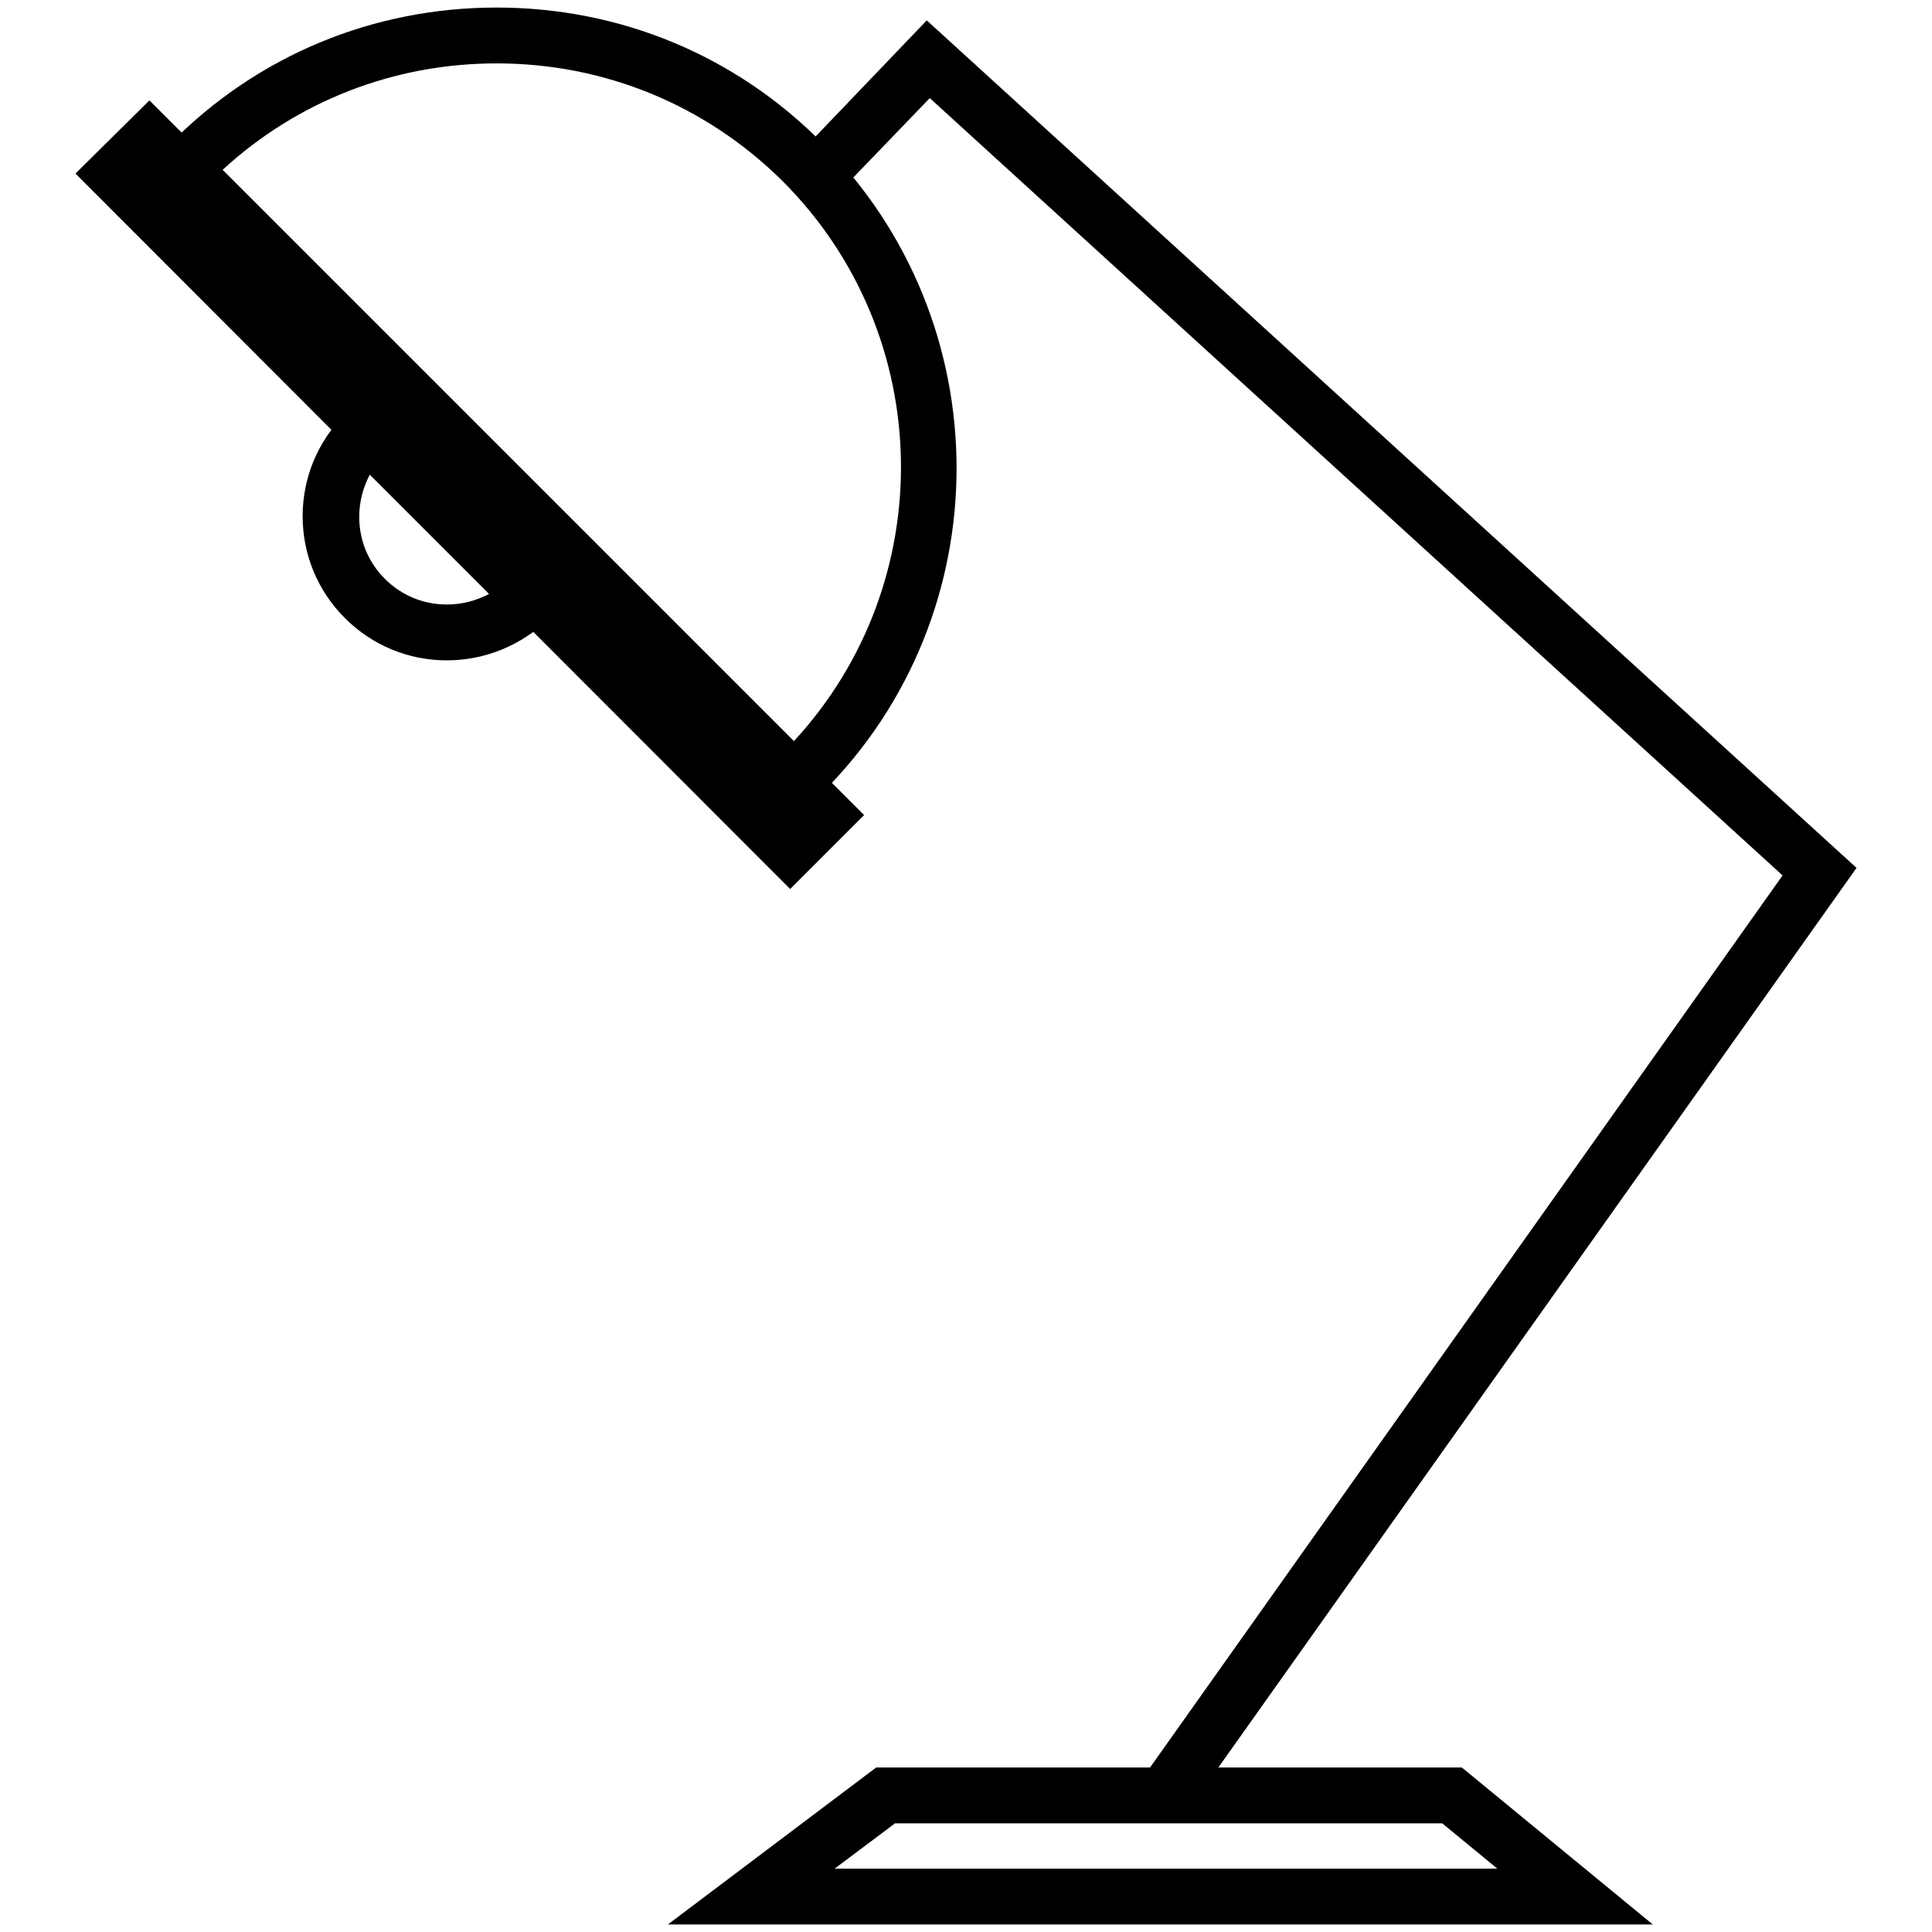 <?xml version="1.0" encoding="utf-8"?>
<!-- Svg Vector Icons : http://www.onlinewebfonts.com/icon -->
<!DOCTYPE svg PUBLIC "-//W3C//DTD SVG 1.1//EN" "http://www.w3.org/Graphics/SVG/1.1/DTD/svg11.dtd">
<svg version="1.1" xmlns="http://www.w3.org/2000/svg" xmlns:xlink="http://www.w3.org/1999/xlink" x="0px" y="0px" viewBox="0 0 256 256" enable-background="new 0 0 256 256" xml:space="preserve">
<g> <path fill="#000000" d="M156.9,240.6l-6-4.3L236.2,116l-113-103l-13.1,13.6l-5.3-5.1l18-18.8L246,115L156.9,240.6z"/> <path fill="#000000" d="M219,255H88.5l27.6-20.8h77.6L219,255z M110.6,247.6h87.8l-7.3-6h-72.5L110.6,247.6L110.6,247.6z  M19.8,13.3l94.7,94.7l-9.8,9.8L10,23L19.8,13.3z"/> <path fill="#000000" d="M105.1,108.7L19.1,22.6l2.8-2.9c0.3-0.3,0.5-0.5,0.8-0.8C34.2,7.3,49.5,1,65.8,1c16.3,0,31.6,6.3,43.1,17.9 c23.8,23.8,23.8,62.5,0,86.2c-0.3,0.3-0.5,0.5-0.8,0.8L105.1,108.7z M29.5,22.5l75.7,75.7c19.4-21,18.9-53.8-1.5-74.2 C93.5,13.9,80.1,8.4,65.8,8.4C52.2,8.4,39.4,13.4,29.5,22.5z"/> <path fill="#000000" d="M59.2,87.5c-5.1,0-9.9-2-13.5-5.6s-5.6-8.4-5.6-13.5c0-5.1,2-9.9,5.6-13.5c0.1-0.1,0.2-0.2,0.3-0.3l0.1-0.1 l2.6-2.5L75.5,79L73,81.7c-0.1,0.1-0.2,0.2-0.3,0.3C69.1,85.5,64.3,87.5,59.2,87.5z M49,62.9c-0.9,1.7-1.4,3.6-1.4,5.6 c0,3.1,1.2,6,3.4,8.2s5.1,3.4,8.2,3.4c2,0,3.9-0.5,5.6-1.4L49,62.9z"/></g>
</svg>